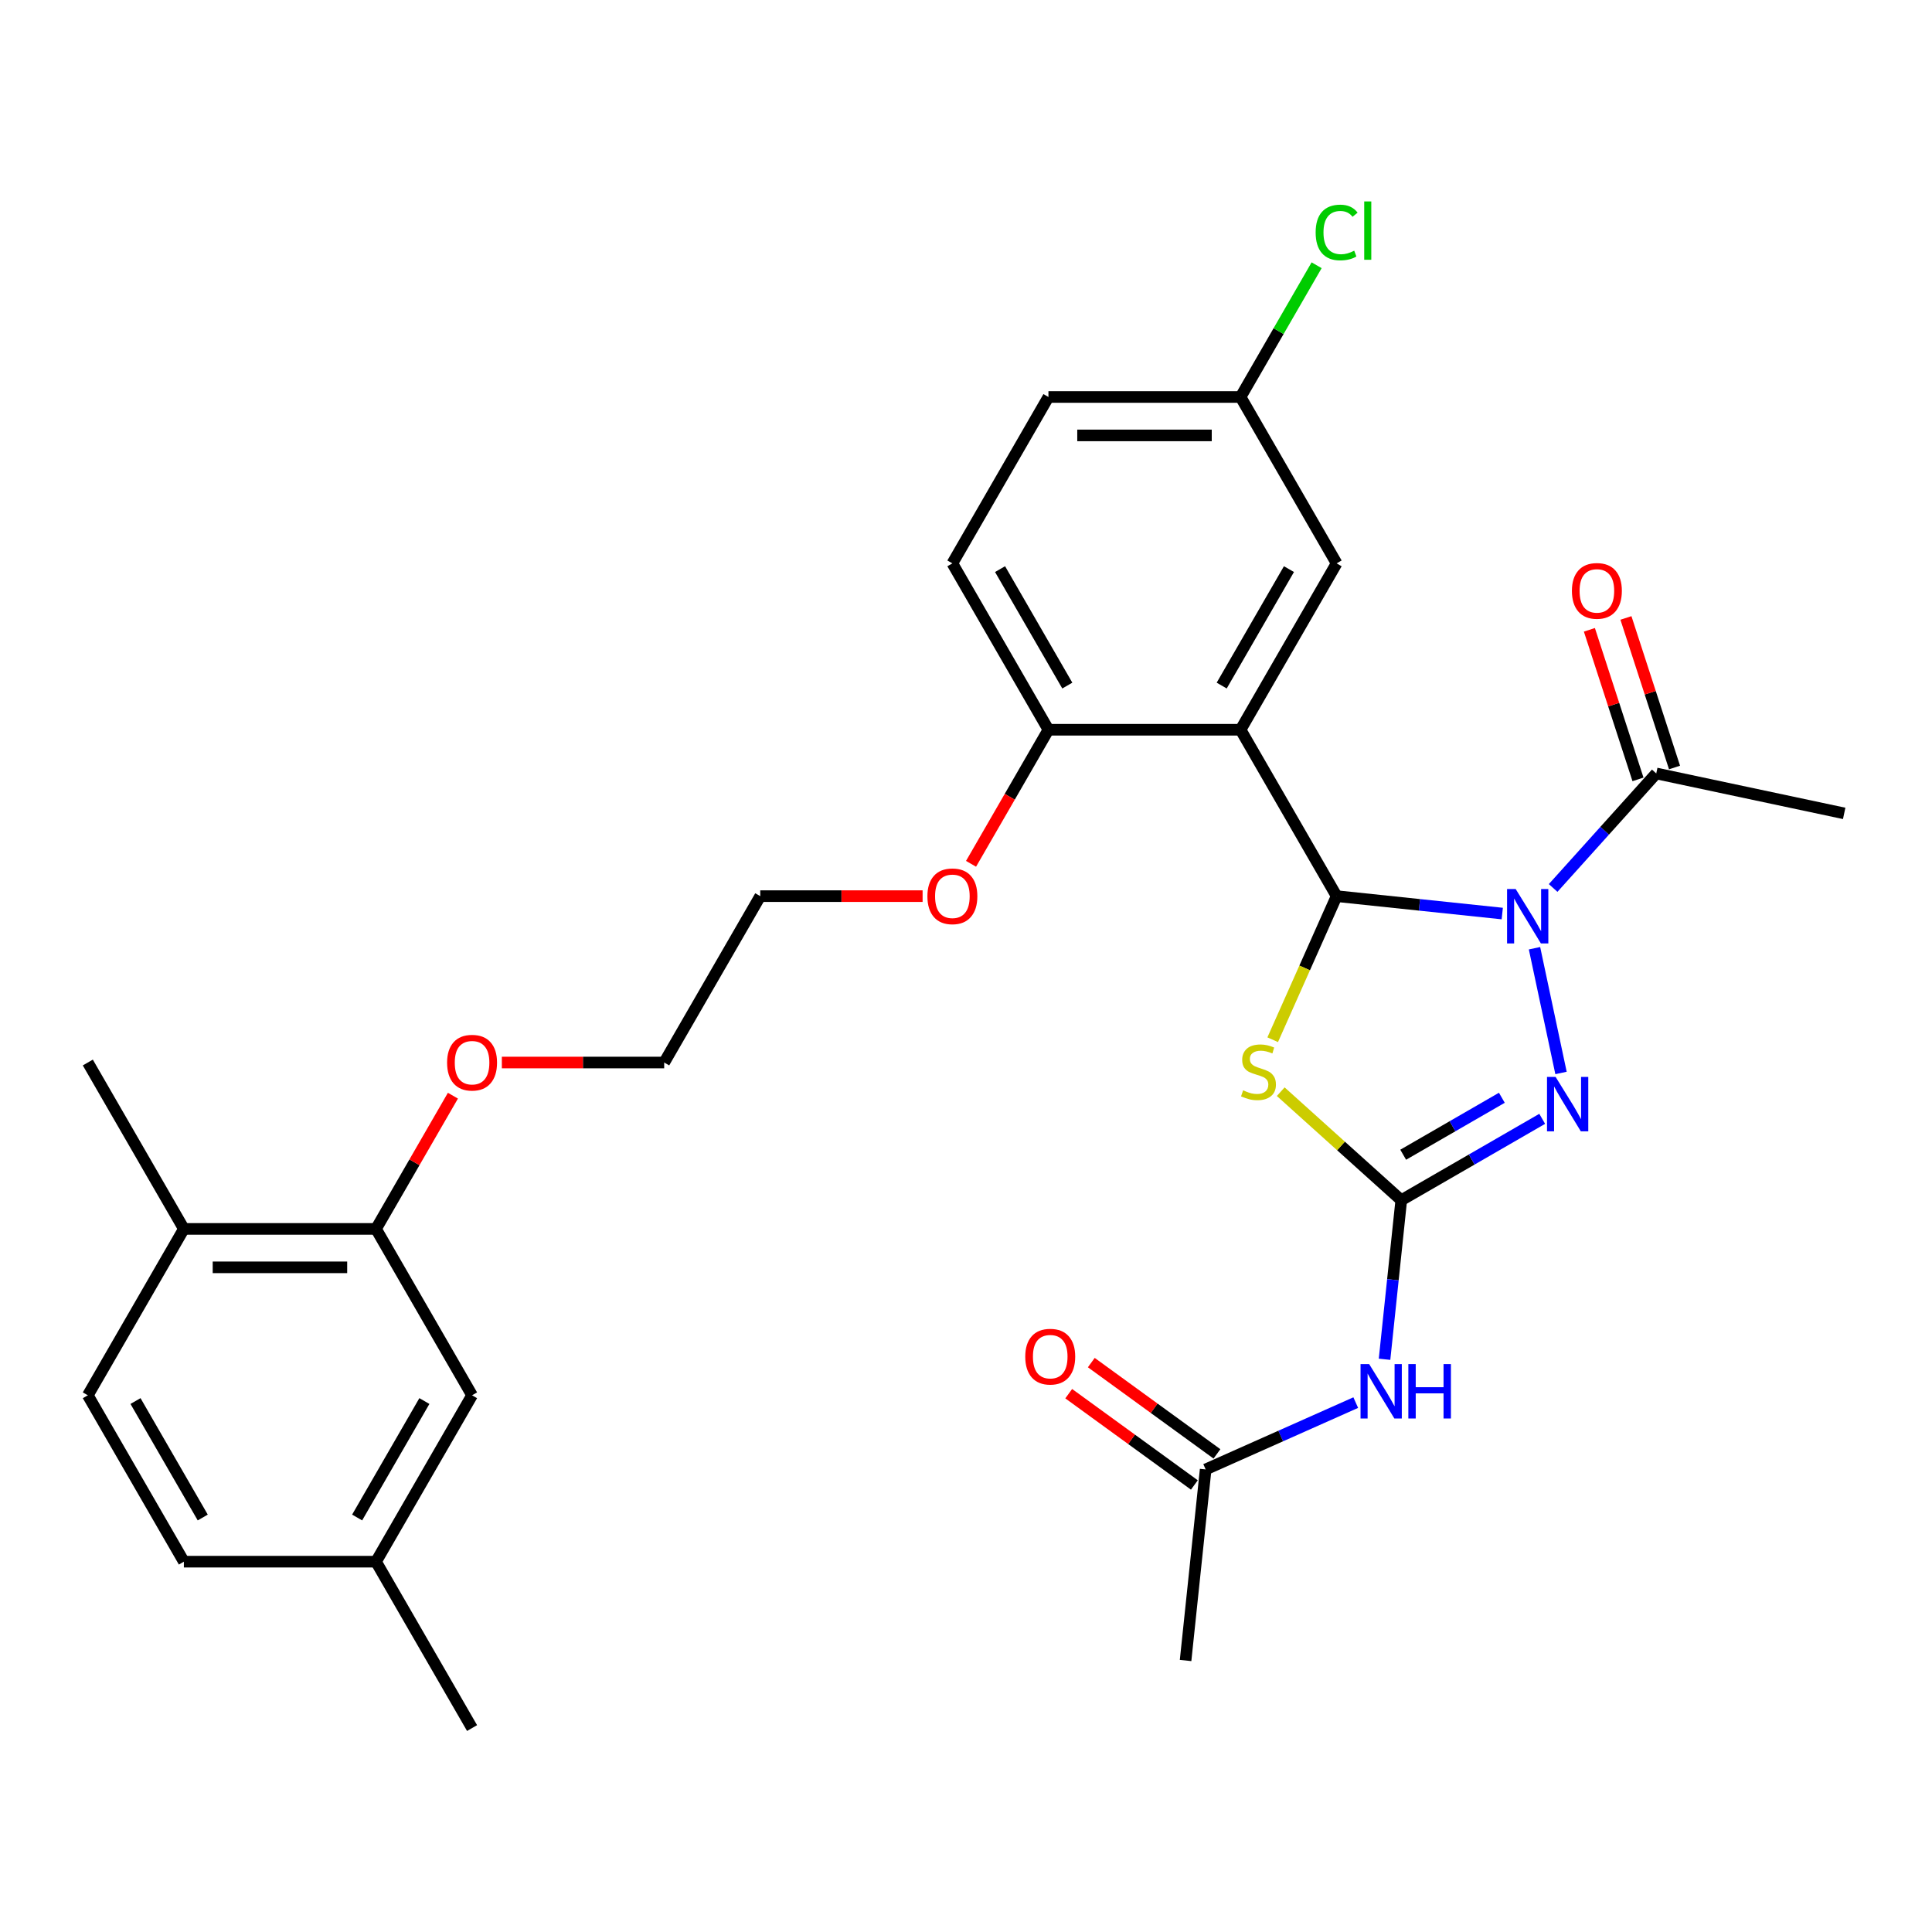 <?xml version='1.0' encoding='iso-8859-1'?>
<svg version='1.1' baseProfile='full'
              xmlns='http://www.w3.org/2000/svg'
                      xmlns:rdkit='http://www.rdkit.org/xml'
                      xmlns:xlink='http://www.w3.org/1999/xlink'
                  xml:space='preserve'
width='1000px' height='1000px' viewBox='0 0 1000 1000'>
<!-- END OF HEADER -->
<rect style='opacity:1.0;fill:#FFFFFF;stroke:none' width='1000' height='1000' x='0' y='0'> </rect>
<path class='bond-0' d='M 777.568,472.851 L 734.702,468.345' style='fill:none;fill-rule:evenodd;stroke:#0000FF;stroke-width:6px;stroke-linecap:butt;stroke-linejoin:miter;stroke-opacity:1' />
<path class='bond-0' d='M 734.702,468.345 L 691.836,463.84' style='fill:none;fill-rule:evenodd;stroke:#000000;stroke-width:6px;stroke-linecap:butt;stroke-linejoin:miter;stroke-opacity:1' />
<path class='bond-3' d='M 794.256,490.802 L 807.979,555.361' style='fill:none;fill-rule:evenodd;stroke:#0000FF;stroke-width:6px;stroke-linecap:butt;stroke-linejoin:miter;stroke-opacity:1' />
<path class='bond-6' d='M 803.901,459.612 L 830.588,429.973' style='fill:none;fill-rule:evenodd;stroke:#0000FF;stroke-width:6px;stroke-linecap:butt;stroke-linejoin:miter;stroke-opacity:1' />
<path class='bond-6' d='M 830.588,429.973 L 857.275,400.334' style='fill:none;fill-rule:evenodd;stroke:#000000;stroke-width:6px;stroke-linecap:butt;stroke-linejoin:miter;stroke-opacity:1' />
<path class='bond-2' d='M 691.836,463.84 L 675.292,500.999' style='fill:none;fill-rule:evenodd;stroke:#000000;stroke-width:6px;stroke-linecap:butt;stroke-linejoin:miter;stroke-opacity:1' />
<path class='bond-2' d='M 675.292,500.999 L 658.747,538.158' style='fill:none;fill-rule:evenodd;stroke:#CCCC00;stroke-width:6px;stroke-linecap:butt;stroke-linejoin:miter;stroke-opacity:1' />
<path class='bond-4' d='M 691.836,463.84 L 642.114,377.719' style='fill:none;fill-rule:evenodd;stroke:#000000;stroke-width:6px;stroke-linecap:butt;stroke-linejoin:miter;stroke-opacity:1' />
<path class='bond-1' d='M 725.29,621.226 L 761.767,600.166' style='fill:none;fill-rule:evenodd;stroke:#000000;stroke-width:6px;stroke-linecap:butt;stroke-linejoin:miter;stroke-opacity:1' />
<path class='bond-1' d='M 761.767,600.166 L 798.244,579.106' style='fill:none;fill-rule:evenodd;stroke:#0000FF;stroke-width:6px;stroke-linecap:butt;stroke-linejoin:miter;stroke-opacity:1' />
<path class='bond-1' d='M 726.288,597.684 L 751.822,582.942' style='fill:none;fill-rule:evenodd;stroke:#000000;stroke-width:6px;stroke-linecap:butt;stroke-linejoin:miter;stroke-opacity:1' />
<path class='bond-1' d='M 751.822,582.942 L 777.356,568.2' style='fill:none;fill-rule:evenodd;stroke:#0000FF;stroke-width:6px;stroke-linecap:butt;stroke-linejoin:miter;stroke-opacity:1' />
<path class='bond-5' d='M 725.29,621.226 L 720.963,662.392' style='fill:none;fill-rule:evenodd;stroke:#000000;stroke-width:6px;stroke-linecap:butt;stroke-linejoin:miter;stroke-opacity:1' />
<path class='bond-5' d='M 720.963,662.392 L 716.636,703.558' style='fill:none;fill-rule:evenodd;stroke:#0000FF;stroke-width:6px;stroke-linecap:butt;stroke-linejoin:miter;stroke-opacity:1' />
<path class='bond-30' d='M 725.29,621.226 L 694.097,593.14' style='fill:none;fill-rule:evenodd;stroke:#000000;stroke-width:6px;stroke-linecap:butt;stroke-linejoin:miter;stroke-opacity:1' />
<path class='bond-30' d='M 694.097,593.14 L 662.904,565.054' style='fill:none;fill-rule:evenodd;stroke:#CCCC00;stroke-width:6px;stroke-linecap:butt;stroke-linejoin:miter;stroke-opacity:1' />
<path class='bond-8' d='M 642.114,377.719 L 542.671,377.719' style='fill:none;fill-rule:evenodd;stroke:#000000;stroke-width:6px;stroke-linecap:butt;stroke-linejoin:miter;stroke-opacity:1' />
<path class='bond-9' d='M 642.114,377.719 L 691.836,291.599' style='fill:none;fill-rule:evenodd;stroke:#000000;stroke-width:6px;stroke-linecap:butt;stroke-linejoin:miter;stroke-opacity:1' />
<path class='bond-9' d='M 632.349,354.857 L 667.154,294.573' style='fill:none;fill-rule:evenodd;stroke:#000000;stroke-width:6px;stroke-linecap:butt;stroke-linejoin:miter;stroke-opacity:1' />
<path class='bond-7' d='M 701.729,725.987 L 662.889,743.28' style='fill:none;fill-rule:evenodd;stroke:#0000FF;stroke-width:6px;stroke-linecap:butt;stroke-linejoin:miter;stroke-opacity:1' />
<path class='bond-7' d='M 662.889,743.28 L 624.049,760.572' style='fill:none;fill-rule:evenodd;stroke:#000000;stroke-width:6px;stroke-linecap:butt;stroke-linejoin:miter;stroke-opacity:1' />
<path class='bond-11' d='M 866.733,397.261 L 854.156,358.555' style='fill:none;fill-rule:evenodd;stroke:#000000;stroke-width:6px;stroke-linecap:butt;stroke-linejoin:miter;stroke-opacity:1' />
<path class='bond-11' d='M 854.156,358.555 L 841.58,319.848' style='fill:none;fill-rule:evenodd;stroke:#FF0000;stroke-width:6px;stroke-linecap:butt;stroke-linejoin:miter;stroke-opacity:1' />
<path class='bond-11' d='M 847.818,403.407 L 835.241,364.7' style='fill:none;fill-rule:evenodd;stroke:#000000;stroke-width:6px;stroke-linecap:butt;stroke-linejoin:miter;stroke-opacity:1' />
<path class='bond-11' d='M 835.241,364.7 L 822.665,325.994' style='fill:none;fill-rule:evenodd;stroke:#FF0000;stroke-width:6px;stroke-linecap:butt;stroke-linejoin:miter;stroke-opacity:1' />
<path class='bond-24' d='M 857.275,400.334 L 954.545,421.009' style='fill:none;fill-rule:evenodd;stroke:#000000;stroke-width:6px;stroke-linecap:butt;stroke-linejoin:miter;stroke-opacity:1' />
<path class='bond-14' d='M 629.894,752.527 L 597.375,728.901' style='fill:none;fill-rule:evenodd;stroke:#000000;stroke-width:6px;stroke-linecap:butt;stroke-linejoin:miter;stroke-opacity:1' />
<path class='bond-14' d='M 597.375,728.901 L 564.857,705.274' style='fill:none;fill-rule:evenodd;stroke:#FF0000;stroke-width:6px;stroke-linecap:butt;stroke-linejoin:miter;stroke-opacity:1' />
<path class='bond-14' d='M 618.204,768.617 L 585.685,744.991' style='fill:none;fill-rule:evenodd;stroke:#000000;stroke-width:6px;stroke-linecap:butt;stroke-linejoin:miter;stroke-opacity:1' />
<path class='bond-14' d='M 585.685,744.991 L 553.166,721.365' style='fill:none;fill-rule:evenodd;stroke:#FF0000;stroke-width:6px;stroke-linecap:butt;stroke-linejoin:miter;stroke-opacity:1' />
<path class='bond-25' d='M 624.049,760.572 L 613.654,859.471' style='fill:none;fill-rule:evenodd;stroke:#000000;stroke-width:6px;stroke-linecap:butt;stroke-linejoin:miter;stroke-opacity:1' />
<path class='bond-15' d='M 542.671,377.719 L 492.949,291.599' style='fill:none;fill-rule:evenodd;stroke:#000000;stroke-width:6px;stroke-linecap:butt;stroke-linejoin:miter;stroke-opacity:1' />
<path class='bond-15' d='M 552.437,354.857 L 517.632,294.573' style='fill:none;fill-rule:evenodd;stroke:#000000;stroke-width:6px;stroke-linecap:butt;stroke-linejoin:miter;stroke-opacity:1' />
<path class='bond-23' d='M 542.671,377.719 L 522.639,412.416' style='fill:none;fill-rule:evenodd;stroke:#000000;stroke-width:6px;stroke-linecap:butt;stroke-linejoin:miter;stroke-opacity:1' />
<path class='bond-23' d='M 522.639,412.416 L 502.606,447.113' style='fill:none;fill-rule:evenodd;stroke:#FF0000;stroke-width:6px;stroke-linecap:butt;stroke-linejoin:miter;stroke-opacity:1' />
<path class='bond-17' d='M 691.836,291.599 L 642.114,205.478' style='fill:none;fill-rule:evenodd;stroke:#000000;stroke-width:6px;stroke-linecap:butt;stroke-linejoin:miter;stroke-opacity:1' />
<path class='bond-10' d='M 194.62,636.081 L 214.526,601.602' style='fill:none;fill-rule:evenodd;stroke:#000000;stroke-width:6px;stroke-linecap:butt;stroke-linejoin:miter;stroke-opacity:1' />
<path class='bond-10' d='M 214.526,601.602 L 234.432,567.124' style='fill:none;fill-rule:evenodd;stroke:#FF0000;stroke-width:6px;stroke-linecap:butt;stroke-linejoin:miter;stroke-opacity:1' />
<path class='bond-12' d='M 194.62,636.081 L 95.176,636.081' style='fill:none;fill-rule:evenodd;stroke:#000000;stroke-width:6px;stroke-linecap:butt;stroke-linejoin:miter;stroke-opacity:1' />
<path class='bond-12' d='M 179.703,655.969 L 110.093,655.969' style='fill:none;fill-rule:evenodd;stroke:#000000;stroke-width:6px;stroke-linecap:butt;stroke-linejoin:miter;stroke-opacity:1' />
<path class='bond-13' d='M 194.62,636.081 L 244.341,722.201' style='fill:none;fill-rule:evenodd;stroke:#000000;stroke-width:6px;stroke-linecap:butt;stroke-linejoin:miter;stroke-opacity:1' />
<path class='bond-16' d='M 95.176,636.081 L 45.455,722.201' style='fill:none;fill-rule:evenodd;stroke:#000000;stroke-width:6px;stroke-linecap:butt;stroke-linejoin:miter;stroke-opacity:1' />
<path class='bond-26' d='M 95.176,636.081 L 45.455,549.96' style='fill:none;fill-rule:evenodd;stroke:#000000;stroke-width:6px;stroke-linecap:butt;stroke-linejoin:miter;stroke-opacity:1' />
<path class='bond-18' d='M 244.341,722.201 L 194.62,808.322' style='fill:none;fill-rule:evenodd;stroke:#000000;stroke-width:6px;stroke-linecap:butt;stroke-linejoin:miter;stroke-opacity:1' />
<path class='bond-18' d='M 219.659,725.175 L 184.854,785.459' style='fill:none;fill-rule:evenodd;stroke:#000000;stroke-width:6px;stroke-linecap:butt;stroke-linejoin:miter;stroke-opacity:1' />
<path class='bond-31' d='M 492.949,291.599 L 542.671,205.478' style='fill:none;fill-rule:evenodd;stroke:#000000;stroke-width:6px;stroke-linecap:butt;stroke-linejoin:miter;stroke-opacity:1' />
<path class='bond-32' d='M 45.455,722.201 L 95.176,808.322' style='fill:none;fill-rule:evenodd;stroke:#000000;stroke-width:6px;stroke-linecap:butt;stroke-linejoin:miter;stroke-opacity:1' />
<path class='bond-32' d='M 70.137,725.175 L 104.942,785.459' style='fill:none;fill-rule:evenodd;stroke:#000000;stroke-width:6px;stroke-linecap:butt;stroke-linejoin:miter;stroke-opacity:1' />
<path class='bond-19' d='M 642.114,205.478 L 542.671,205.478' style='fill:none;fill-rule:evenodd;stroke:#000000;stroke-width:6px;stroke-linecap:butt;stroke-linejoin:miter;stroke-opacity:1' />
<path class='bond-19' d='M 627.198,225.367 L 557.588,225.367' style='fill:none;fill-rule:evenodd;stroke:#000000;stroke-width:6px;stroke-linecap:butt;stroke-linejoin:miter;stroke-opacity:1' />
<path class='bond-22' d='M 642.114,205.478 L 661.797,171.388' style='fill:none;fill-rule:evenodd;stroke:#000000;stroke-width:6px;stroke-linecap:butt;stroke-linejoin:miter;stroke-opacity:1' />
<path class='bond-22' d='M 661.797,171.388 L 681.479,137.298' style='fill:none;fill-rule:evenodd;stroke:#00CC00;stroke-width:6px;stroke-linecap:butt;stroke-linejoin:miter;stroke-opacity:1' />
<path class='bond-20' d='M 194.62,808.322 L 95.176,808.322' style='fill:none;fill-rule:evenodd;stroke:#000000;stroke-width:6px;stroke-linecap:butt;stroke-linejoin:miter;stroke-opacity:1' />
<path class='bond-29' d='M 194.62,808.322 L 244.341,894.442' style='fill:none;fill-rule:evenodd;stroke:#000000;stroke-width:6px;stroke-linecap:butt;stroke-linejoin:miter;stroke-opacity:1' />
<path class='bond-21' d='M 259.755,549.96 L 301.77,549.96' style='fill:none;fill-rule:evenodd;stroke:#FF0000;stroke-width:6px;stroke-linecap:butt;stroke-linejoin:miter;stroke-opacity:1' />
<path class='bond-21' d='M 301.77,549.96 L 343.784,549.96' style='fill:none;fill-rule:evenodd;stroke:#000000;stroke-width:6px;stroke-linecap:butt;stroke-linejoin:miter;stroke-opacity:1' />
<path class='bond-28' d='M 477.536,463.84 L 435.521,463.84' style='fill:none;fill-rule:evenodd;stroke:#FF0000;stroke-width:6px;stroke-linecap:butt;stroke-linejoin:miter;stroke-opacity:1' />
<path class='bond-28' d='M 435.521,463.84 L 393.506,463.84' style='fill:none;fill-rule:evenodd;stroke:#000000;stroke-width:6px;stroke-linecap:butt;stroke-linejoin:miter;stroke-opacity:1' />
<path class='bond-27' d='M 343.784,549.96 L 393.506,463.84' style='fill:none;fill-rule:evenodd;stroke:#000000;stroke-width:6px;stroke-linecap:butt;stroke-linejoin:miter;stroke-opacity:1' />
<path  class='atom-0' d='M 784.509 460.153
L 793.738 475.07
Q 794.653 476.542, 796.124 479.207
Q 797.596 481.872, 797.676 482.031
L 797.676 460.153
L 801.415 460.153
L 801.415 488.316
L 797.556 488.316
L 787.652 472.007
Q 786.498 470.098, 785.265 467.91
Q 784.072 465.722, 783.714 465.046
L 783.714 488.316
L 780.054 488.316
L 780.054 460.153
L 784.509 460.153
' fill='#0000FF'/>
<path  class='atom-3' d='M 643.433 564.352
Q 643.752 564.471, 645.064 565.028
Q 646.377 565.585, 647.809 565.943
Q 649.281 566.261, 650.713 566.261
Q 653.378 566.261, 654.929 564.988
Q 656.48 563.675, 656.48 561.408
Q 656.48 559.857, 655.685 558.902
Q 654.929 557.948, 653.736 557.43
Q 652.542 556.913, 650.554 556.317
Q 648.048 555.561, 646.536 554.845
Q 645.064 554.129, 643.99 552.617
Q 642.956 551.106, 642.956 548.56
Q 642.956 545.02, 645.343 542.832
Q 647.769 540.644, 652.542 540.644
Q 655.804 540.644, 659.503 542.196
L 658.589 545.259
Q 655.207 543.866, 652.662 543.866
Q 649.917 543.866, 648.406 545.02
Q 646.894 546.134, 646.934 548.083
Q 646.934 549.594, 647.69 550.509
Q 648.485 551.424, 649.599 551.941
Q 650.752 552.458, 652.662 553.055
Q 655.207 553.85, 656.719 554.646
Q 658.231 555.442, 659.305 557.072
Q 660.418 558.664, 660.418 561.408
Q 660.418 565.306, 657.793 567.415
Q 655.207 569.483, 650.872 569.483
Q 648.366 569.483, 646.456 568.926
Q 644.587 568.409, 642.359 567.494
L 643.433 564.352
' fill='#CCCC00'/>
<path  class='atom-4' d='M 805.185 557.424
L 814.413 572.34
Q 815.328 573.812, 816.8 576.477
Q 818.272 579.142, 818.351 579.301
L 818.351 557.424
L 822.09 557.424
L 822.09 585.586
L 818.232 585.586
L 808.327 569.277
Q 807.174 567.368, 805.941 565.18
Q 804.747 562.992, 804.389 562.316
L 804.389 585.586
L 800.73 585.586
L 800.73 557.424
L 805.185 557.424
' fill='#0000FF'/>
<path  class='atom-6' d='M 708.67 706.044
L 717.898 720.96
Q 718.813 722.432, 720.285 725.097
Q 721.757 727.762, 721.836 727.921
L 721.836 706.044
L 725.575 706.044
L 725.575 734.206
L 721.717 734.206
L 711.812 717.897
Q 710.659 715.988, 709.426 713.8
Q 708.232 711.613, 707.874 710.936
L 707.874 734.206
L 704.215 734.206
L 704.215 706.044
L 708.67 706.044
' fill='#0000FF'/>
<path  class='atom-6' d='M 728.956 706.044
L 732.775 706.044
L 732.775 718.017
L 747.174 718.017
L 747.174 706.044
L 750.993 706.044
L 750.993 734.206
L 747.174 734.206
L 747.174 721.199
L 732.775 721.199
L 732.775 734.206
L 728.956 734.206
L 728.956 706.044
' fill='#0000FF'/>
<path  class='atom-12' d='M 813.618 305.837
Q 813.618 299.075, 816.959 295.296
Q 820.3 291.517, 826.546 291.517
Q 832.791 291.517, 836.132 295.296
Q 839.473 299.075, 839.473 305.837
Q 839.473 312.679, 836.092 316.577
Q 832.711 320.435, 826.546 320.435
Q 820.34 320.435, 816.959 316.577
Q 813.618 312.718, 813.618 305.837
M 826.546 317.253
Q 830.841 317.253, 833.149 314.389
Q 835.495 311.485, 835.495 305.837
Q 835.495 300.308, 833.149 297.524
Q 830.841 294.699, 826.546 294.699
Q 822.25 294.699, 819.903 297.484
Q 817.596 300.268, 817.596 305.837
Q 817.596 311.525, 819.903 314.389
Q 822.25 317.253, 826.546 317.253
' fill='#FF0000'/>
<path  class='atom-15' d='M 530.67 702.2
Q 530.67 695.438, 534.011 691.659
Q 537.353 687.881, 543.598 687.881
Q 549.843 687.881, 553.184 691.659
Q 556.525 695.438, 556.525 702.2
Q 556.525 709.042, 553.144 712.94
Q 549.763 716.799, 543.598 716.799
Q 537.392 716.799, 534.011 712.94
Q 530.67 709.082, 530.67 702.2
M 543.598 713.616
Q 547.894 713.616, 550.201 710.752
Q 552.548 707.849, 552.548 702.2
Q 552.548 696.671, 550.201 693.887
Q 547.894 691.063, 543.598 691.063
Q 539.302 691.063, 536.955 693.847
Q 534.648 696.632, 534.648 702.2
Q 534.648 707.889, 536.955 710.752
Q 539.302 713.616, 543.598 713.616
' fill='#FF0000'/>
<path  class='atom-22' d='M 231.414 550.04
Q 231.414 543.278, 234.755 539.499
Q 238.096 535.72, 244.341 535.72
Q 250.586 535.72, 253.928 539.499
Q 257.269 543.278, 257.269 550.04
Q 257.269 556.881, 253.888 560.78
Q 250.507 564.638, 244.341 564.638
Q 238.136 564.638, 234.755 560.78
Q 231.414 556.921, 231.414 550.04
M 244.341 561.456
Q 248.637 561.456, 250.944 558.592
Q 253.291 555.688, 253.291 550.04
Q 253.291 544.511, 250.944 541.726
Q 248.637 538.902, 244.341 538.902
Q 240.045 538.902, 237.698 541.687
Q 235.391 544.471, 235.391 550.04
Q 235.391 555.728, 237.698 558.592
Q 240.045 561.456, 244.341 561.456
' fill='#FF0000'/>
<path  class='atom-23' d='M 680.977 120.333
Q 680.977 113.332, 684.239 109.672
Q 687.54 105.973, 693.785 105.973
Q 699.593 105.973, 702.695 110.07
L 700.07 112.218
Q 697.803 109.235, 693.785 109.235
Q 689.529 109.235, 687.262 112.099
Q 685.034 114.923, 685.034 120.333
Q 685.034 125.901, 687.341 128.765
Q 689.688 131.629, 694.223 131.629
Q 697.325 131.629, 700.945 129.76
L 702.059 132.743
Q 700.587 133.698, 698.36 134.255
Q 696.132 134.812, 693.666 134.812
Q 687.54 134.812, 684.239 131.072
Q 680.977 127.333, 680.977 120.333
' fill='#00CC00'/>
<path  class='atom-23' d='M 706.116 104.263
L 709.776 104.263
L 709.776 134.454
L 706.116 134.454
L 706.116 104.263
' fill='#00CC00'/>
<path  class='atom-24' d='M 480.022 463.919
Q 480.022 457.157, 483.363 453.378
Q 486.704 449.599, 492.949 449.599
Q 499.195 449.599, 502.536 453.378
Q 505.877 457.157, 505.877 463.919
Q 505.877 470.761, 502.496 474.659
Q 499.115 478.518, 492.949 478.518
Q 486.744 478.518, 483.363 474.659
Q 480.022 470.801, 480.022 463.919
M 492.949 475.335
Q 497.245 475.335, 499.552 472.471
Q 501.899 469.568, 501.899 463.919
Q 501.899 458.39, 499.552 455.606
Q 497.245 452.782, 492.949 452.782
Q 488.654 452.782, 486.307 455.566
Q 484 458.351, 484 463.919
Q 484 469.607, 486.307 472.471
Q 488.654 475.335, 492.949 475.335
' fill='#FF0000'/>
</svg>
